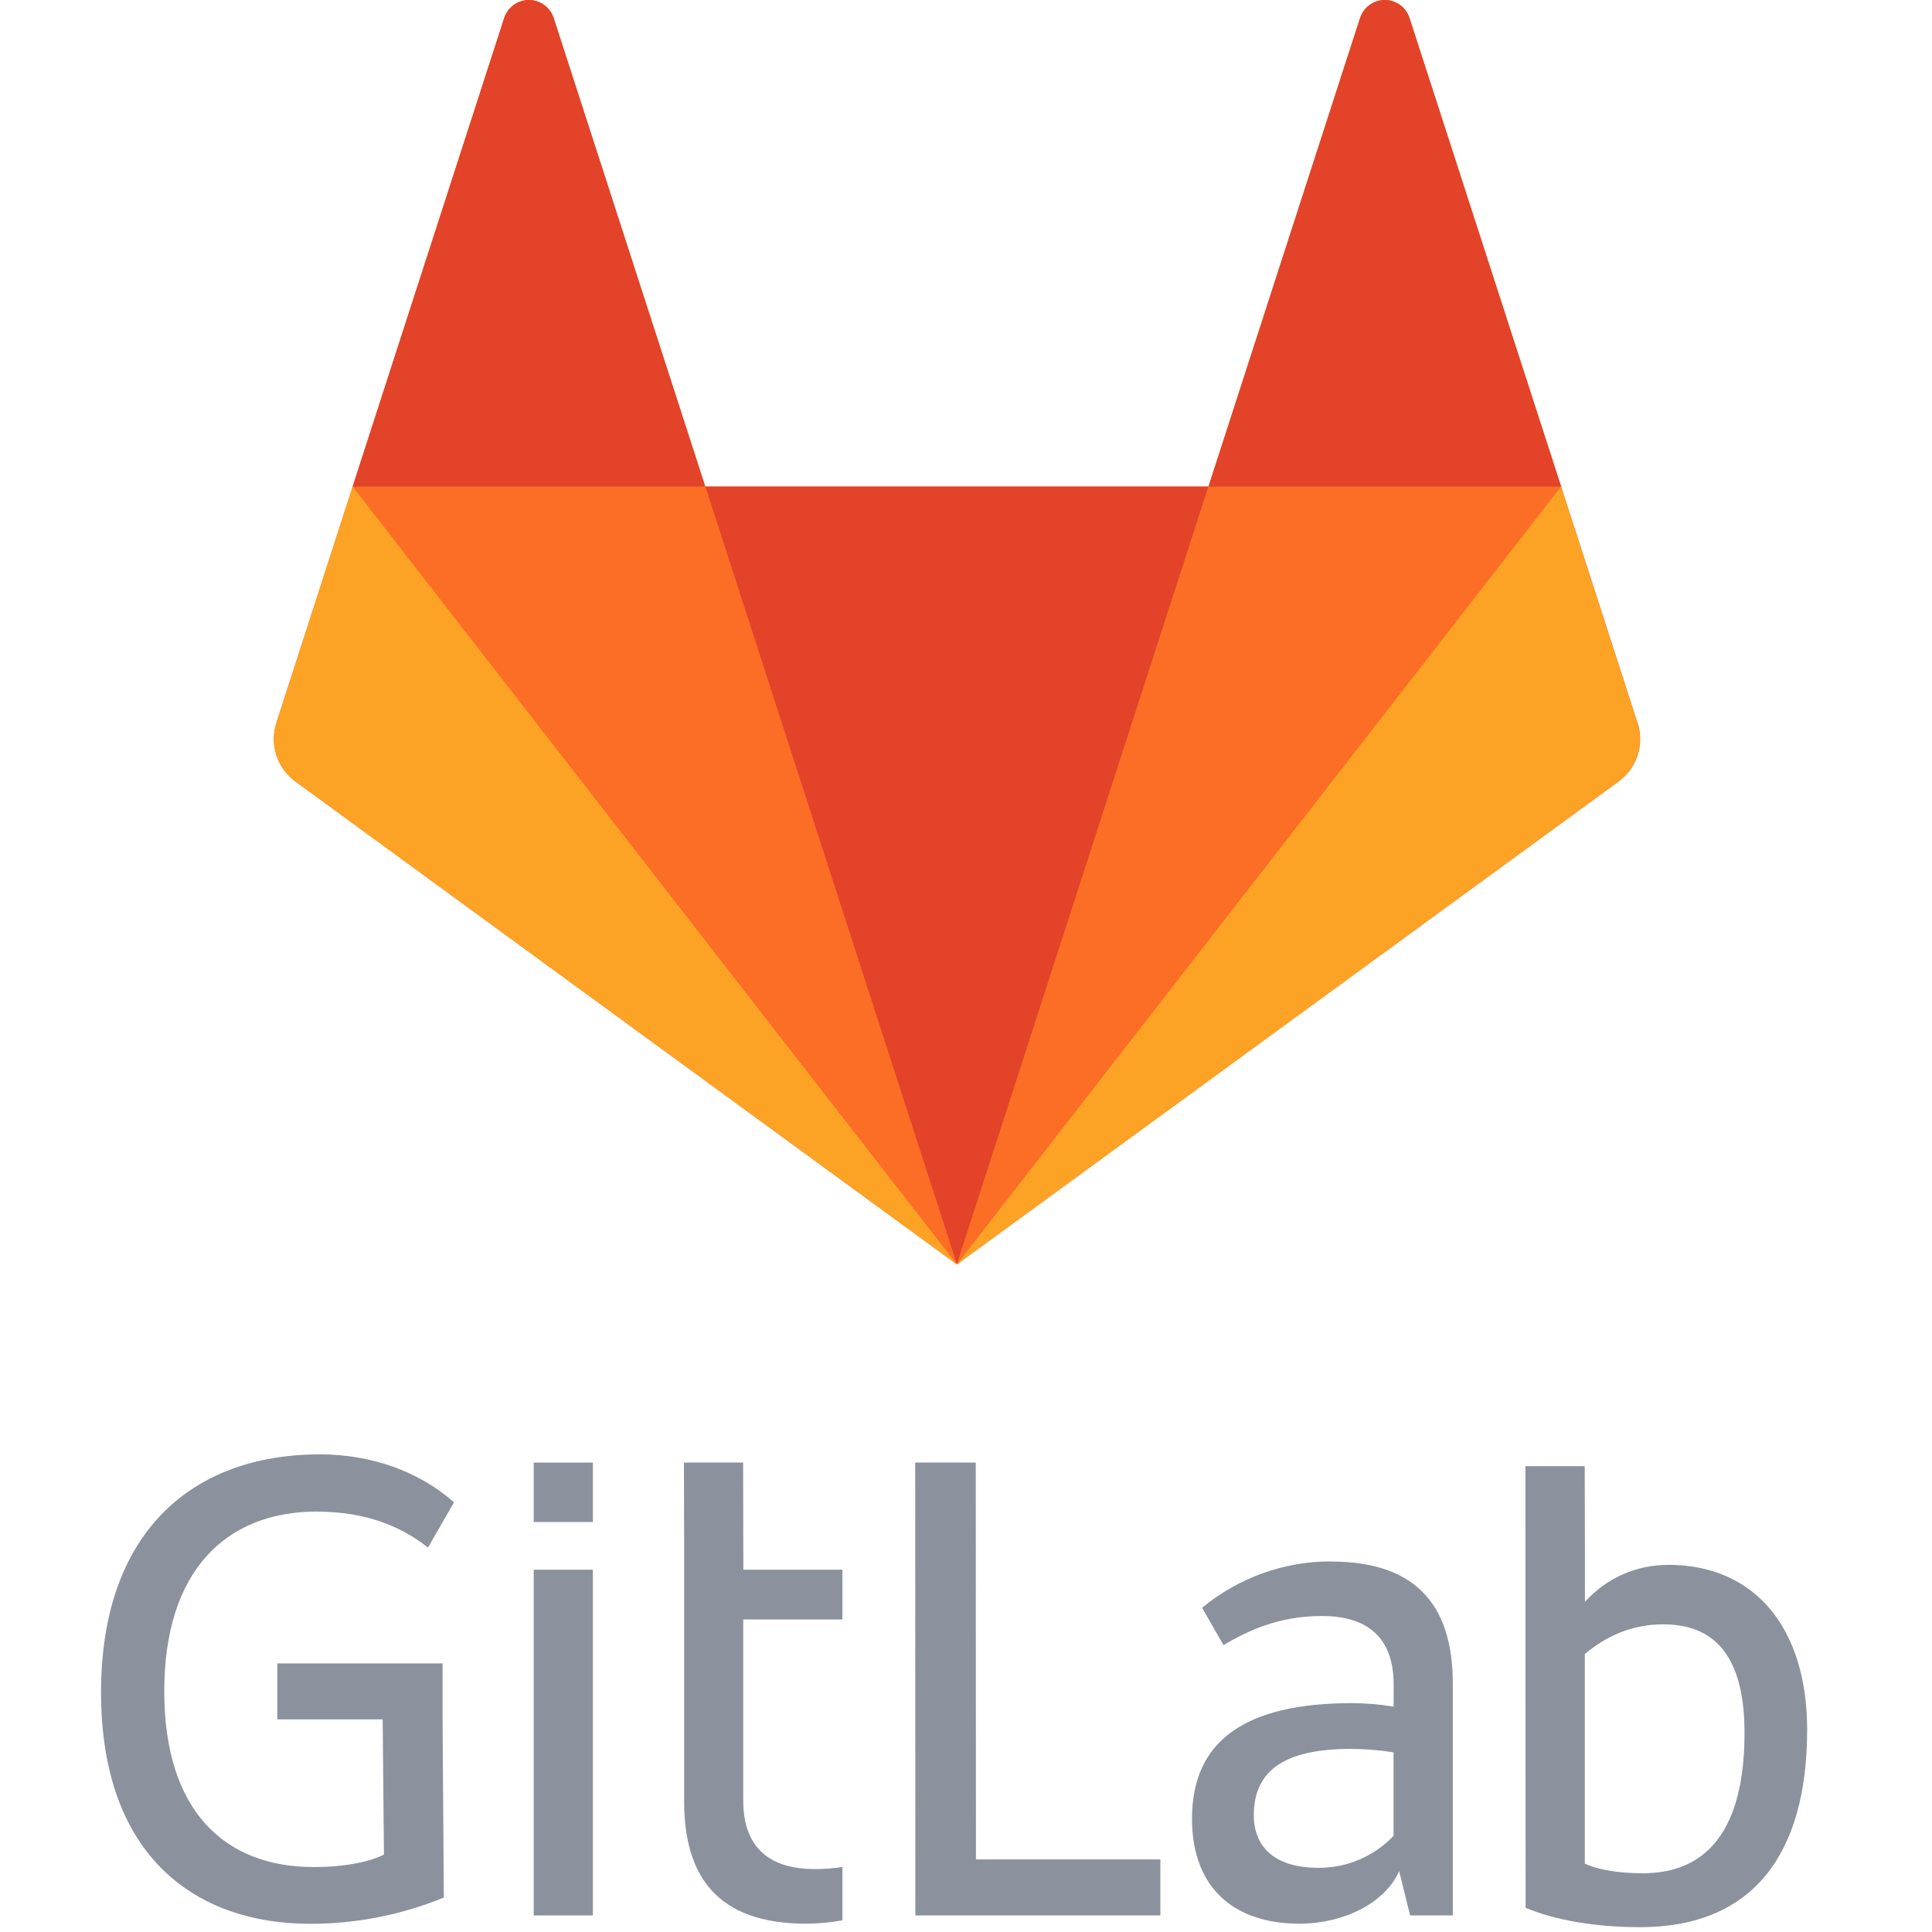 <?xml version="1.0" encoding="utf-8"?>
<svg xmlns="http://www.w3.org/2000/svg" width="40" height="40" viewBox="0 0 40 40" fill="none">
<path d="M20.198 30.281H18.948L18.951 39.656H24.024V38.497H20.206L20.202 30.28L20.198 30.281Z" fill="#8C929D"/>
<path d="M28.852 38.01C28.651 38.22 28.41 38.387 28.143 38.501C27.876 38.615 27.589 38.673 27.299 38.671C26.344 38.671 25.959 38.199 25.959 37.583C25.959 36.653 26.6 36.209 27.968 36.209C28.264 36.21 28.559 36.234 28.852 36.281V38.013V38.01ZM27.555 32.327C26.582 32.326 25.639 32.666 24.888 33.288L25.331 34.06C25.844 33.759 26.472 33.458 27.372 33.458C28.398 33.458 28.854 33.988 28.854 34.875V35.334C28.567 35.286 28.276 35.262 27.985 35.262C25.791 35.262 24.679 36.035 24.679 37.653C24.679 39.099 25.562 39.828 26.902 39.828C27.804 39.828 28.669 39.413 28.968 38.74L29.195 39.656H30.079V34.863C30.079 33.346 29.421 32.33 27.557 32.33L27.555 32.327Z" fill="#8C929D"/>
<path d="M34.009 38.783C33.539 38.783 33.126 38.725 32.812 38.585V34.245C33.239 33.888 33.767 33.63 34.437 33.63C35.648 33.63 36.118 34.489 36.118 35.879C36.118 37.854 35.363 38.784 34.012 38.784L34.009 38.783ZM34.538 32.4C34.213 32.398 33.892 32.465 33.594 32.597C33.297 32.729 33.031 32.923 32.814 33.166V31.958L32.81 30.355H31.582L31.586 39.499C32.199 39.757 33.04 39.9 33.952 39.9C36.289 39.9 37.415 38.397 37.415 35.806C37.415 33.758 36.375 32.398 34.536 32.398" fill="#8C929D"/>
<path d="M6.567 31.297C7.678 31.297 8.39 31.669 8.861 32.041L9.4 31.103C8.666 30.456 7.678 30.111 6.624 30.111C3.959 30.111 2.092 31.743 2.092 35.035C2.092 38.484 4.106 39.83 6.41 39.83C7.363 39.833 8.307 39.648 9.189 39.287L9.163 35.601V34.439H5.742V35.598H7.923L7.949 38.397C7.664 38.54 7.166 38.655 6.496 38.655C4.643 38.655 3.401 37.484 3.401 35.017C3.401 32.512 4.684 31.295 6.565 31.295" fill="#8C929D"/>
<path d="M15.386 30.281H14.16L14.164 31.855V37.294C14.164 38.812 14.822 39.828 16.686 39.828C16.939 39.827 17.192 39.804 17.441 39.758V38.654C17.252 38.683 17.061 38.697 16.87 38.697C15.845 38.697 15.388 38.168 15.388 37.28V33.53H17.441V32.499H15.39L15.386 30.281V30.281Z" fill="#8C929D"/>
<path d="M11.05 39.657H12.275V32.499H11.05V39.657Z" fill="#8C929D"/>
<path d="M11.05 31.512H12.275V30.281H11.05V31.512Z" fill="#8C929D"/>
<path d="M33.904 14.968L32.323 10.074L29.183 0.375C29.148 0.266 29.08 0.171 28.988 0.104C28.895 0.036 28.785 0 28.671 0C28.557 0 28.446 0.036 28.354 0.104C28.262 0.171 28.193 0.266 28.158 0.375L25.02 10.074H14.602L11.464 0.375C11.428 0.266 11.36 0.171 11.268 0.104C11.176 0.036 11.065 0 10.951 0C10.837 0 10.726 0.036 10.634 0.104C10.542 0.171 10.473 0.266 10.438 0.375L7.301 10.074L5.721 14.969C5.651 15.187 5.652 15.422 5.723 15.639C5.794 15.857 5.931 16.046 6.116 16.18L19.811 26.179L33.512 16.18C33.697 16.046 33.834 15.856 33.905 15.639C33.976 15.421 33.977 15.186 33.907 14.968" fill="#FC6D26"/>
<path d="M19.811 26.179L25.02 10.074H14.602L19.811 26.179Z" fill="#E24329"/>
<path d="M19.811 26.179L14.602 10.074H7.301L19.811 26.179Z" fill="#FC6D26"/>
<path d="M7.301 10.074L5.721 14.969C5.651 15.187 5.652 15.422 5.723 15.639C5.794 15.857 5.931 16.046 6.116 16.18L19.811 26.178L7.301 10.074Z" fill="#FCA326"/>
<path d="M7.301 10.074H14.602L11.464 0.375C11.429 0.266 11.36 0.171 11.268 0.104C11.176 0.036 11.065 0 10.951 0C10.837 0 10.726 0.036 10.634 0.104C10.542 0.171 10.473 0.266 10.438 0.375L7.301 10.074Z" fill="#E24329"/>
<path d="M19.811 26.179L25.02 10.074H32.32L19.811 26.179Z" fill="#FC6D26"/>
<path d="M32.32 10.074L33.9 14.969C33.97 15.187 33.97 15.422 33.899 15.639C33.828 15.857 33.69 16.046 33.505 16.18L19.811 26.178L32.32 10.074Z" fill="#FCA326"/>
<path d="M32.32 10.074H25.02L28.158 0.375C28.193 0.266 28.261 0.171 28.354 0.104C28.446 0.036 28.557 0 28.671 0C28.785 0 28.895 0.036 28.988 0.104C29.08 0.171 29.148 0.266 29.183 0.375L32.32 10.074Z" fill="#E24329"/>
</svg>